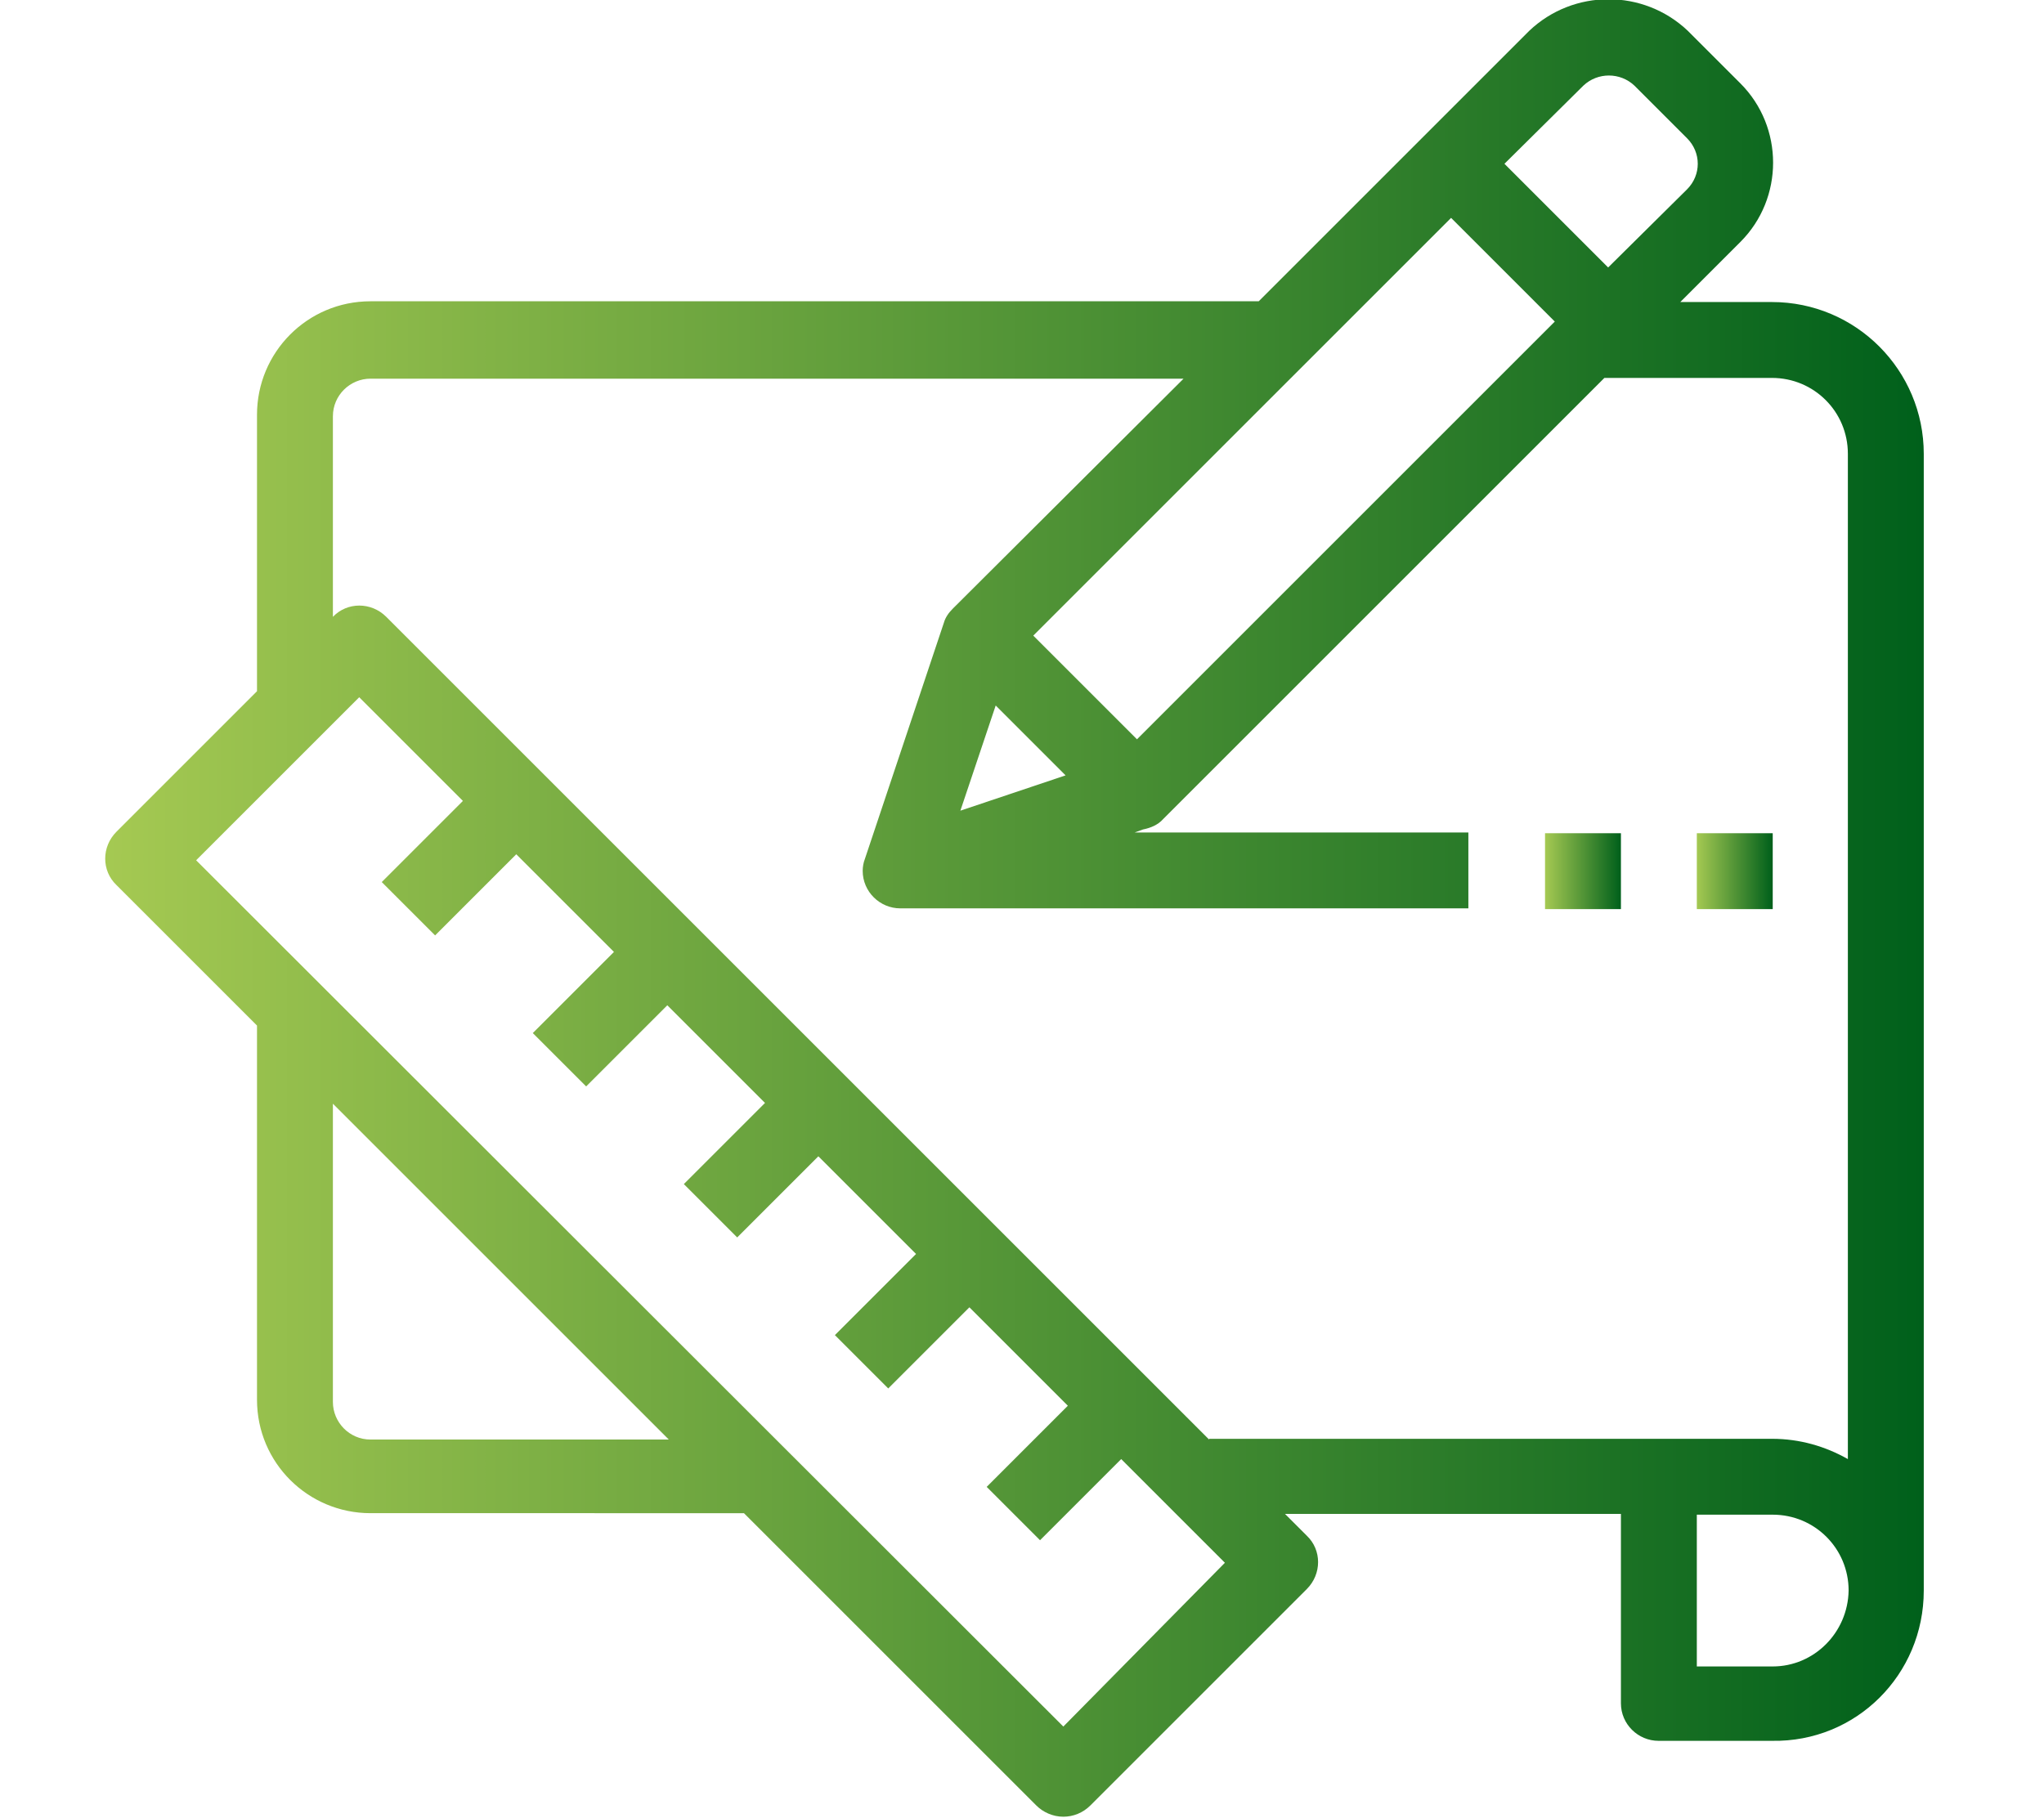 <?xml version="1.0" encoding="utf-8"?>
<!-- Generator: Adobe Illustrator 23.0.1, SVG Export Plug-In . SVG Version: 6.00 Build 0)  -->
<svg version="1.1" id="Camada_1" xmlns="http://www.w3.org/2000/svg" xmlns:xlink="http://www.w3.org/1999/xlink" x="0px" y="0px"
	 viewBox="0 0 272 242" style="enable-background:new 0 0 272 242;" xml:space="preserve">
<style type="text/css">
	.st0{fill:url(#SVGID_1_);}
	.st1{fill:url(#SVGID_2_);}
	.st2{fill:url(#SVGID_3_);}
</style>
<g>
	<linearGradient id="SVGID_1_" gradientUnits="userSpaceOnUse" x1="13.96" y1="121" x2="256.03" y2="121">
		<stop  offset="0" style="stop-color:#A5C952"/>
		<stop  offset="1" style="stop-color:#00601B"/>
	</linearGradient>
	<path class="st0" d="M256,211.7V60.4c0-11.1-9-20.2-20.2-20.2h-12.2l8-8c0,0,0,0,0,0c5.8-5.8,5.8-15.3,0-21.1l-7-7
		c-5.9-5.6-15.2-5.6-21.1,0l-36,36H49.3c-8.4,0-15.1,6.8-15.1,15.1v36.8l-18.7,18.7c-2,2-2,5.2,0,7.1l18.7,18.7v49.8
		c0,8.4,6.8,15.1,15.1,15.1H99l38.9,38.9c0.9,0.9,2.2,1.5,3.6,1.5c1.3,0,2.6-0.5,3.6-1.5l28.8-28.8c2-2,2-5.2,0-7.1l-2.9-2.9h44.7
		v25.2c0,2.8,2.3,5,5,5h15.1C247,231.9,256,222.9,256,211.7C256,211.7,256,211.7,256,211.7z M132.5,93.9l9.3,9.3l-14,4.7L132.5,93.9
		z M151.3,98.4l-13.8-13.8L193.1,29l13.8,13.8L151.3,98.4z M210.7,11.4c1.9-1.8,4.9-1.8,6.8,0l7,7c0,0,0,0,0,0
		c1.9,1.9,1.9,4.9,0,6.8L214,35.6l-13.8-13.8L210.7,11.4z M49.3,191.6c-2.8,0-5-2.3-5-5v-39.7L89,191.6H49.3z M141.5,229.8
		L26.1,114.5l21.7-21.7l13.8,13.8l-10.8,10.8l7.1,7.1l10.8-10.8l13,13l-10.8,10.8l7.1,7.1l10.8-10.8l13,13l-10.8,10.8l7.1,7.1
		l10.8-10.8l13,13l-10.8,10.8l7.1,7.1l10.8-10.8l13.1,13.1l-10.8,10.8l7.1,7.1l10.8-10.8l13.8,13.8L141.5,229.8z M160.9,191.6
		L51.4,82.1c-2-2-5.2-2-7.1,0l0,0V55.4c0-2.8,2.3-5,5-5h108.2L126.8,81c-0.6,0.6-1,1.2-1.2,1.9l0,0l-10.5,31.4
		c-0.2,0.5-0.3,1.1-0.3,1.6c0,2.8,2.3,5,5,5c0,0,0,0,0,0v0h75.6v-10.1H151l1.1-0.4c1-0.2,2-0.6,2.7-1.4l58.7-58.7h22.3
		c5.6,0,10.1,4.5,10.1,10.1v133.8c-3-1.7-6.4-2.7-10.1-2.7H160.9z M235.9,221.8h-10.1v-20.2h10.1c5.6,0,10.1,4.5,10.1,10.1
		C245.9,217.3,241.4,221.8,235.9,221.8z"/>
	<linearGradient id="SVGID_2_" gradientUnits="userSpaceOnUse" x1="205.598" y1="115.921" x2="215.684" y2="115.921">
		<stop  offset="0" style="stop-color:#A5C952"/>
		<stop  offset="1" style="stop-color:#00601B"/>
	</linearGradient>
	<rect x="205.6" y="110.9" class="st1" width="10.1" height="10.1"/>
	<linearGradient id="SVGID_3_" gradientUnits="userSpaceOnUse" x1="225.771" y1="115.921" x2="235.857" y2="115.921">
		<stop  offset="0" style="stop-color:#A5C952"/>
		<stop  offset="1" style="stop-color:#00601B"/>
	</linearGradient>
	<rect x="225.8" y="110.9" class="st2" width="10.1" height="10.1"/>
</g>
</svg>
